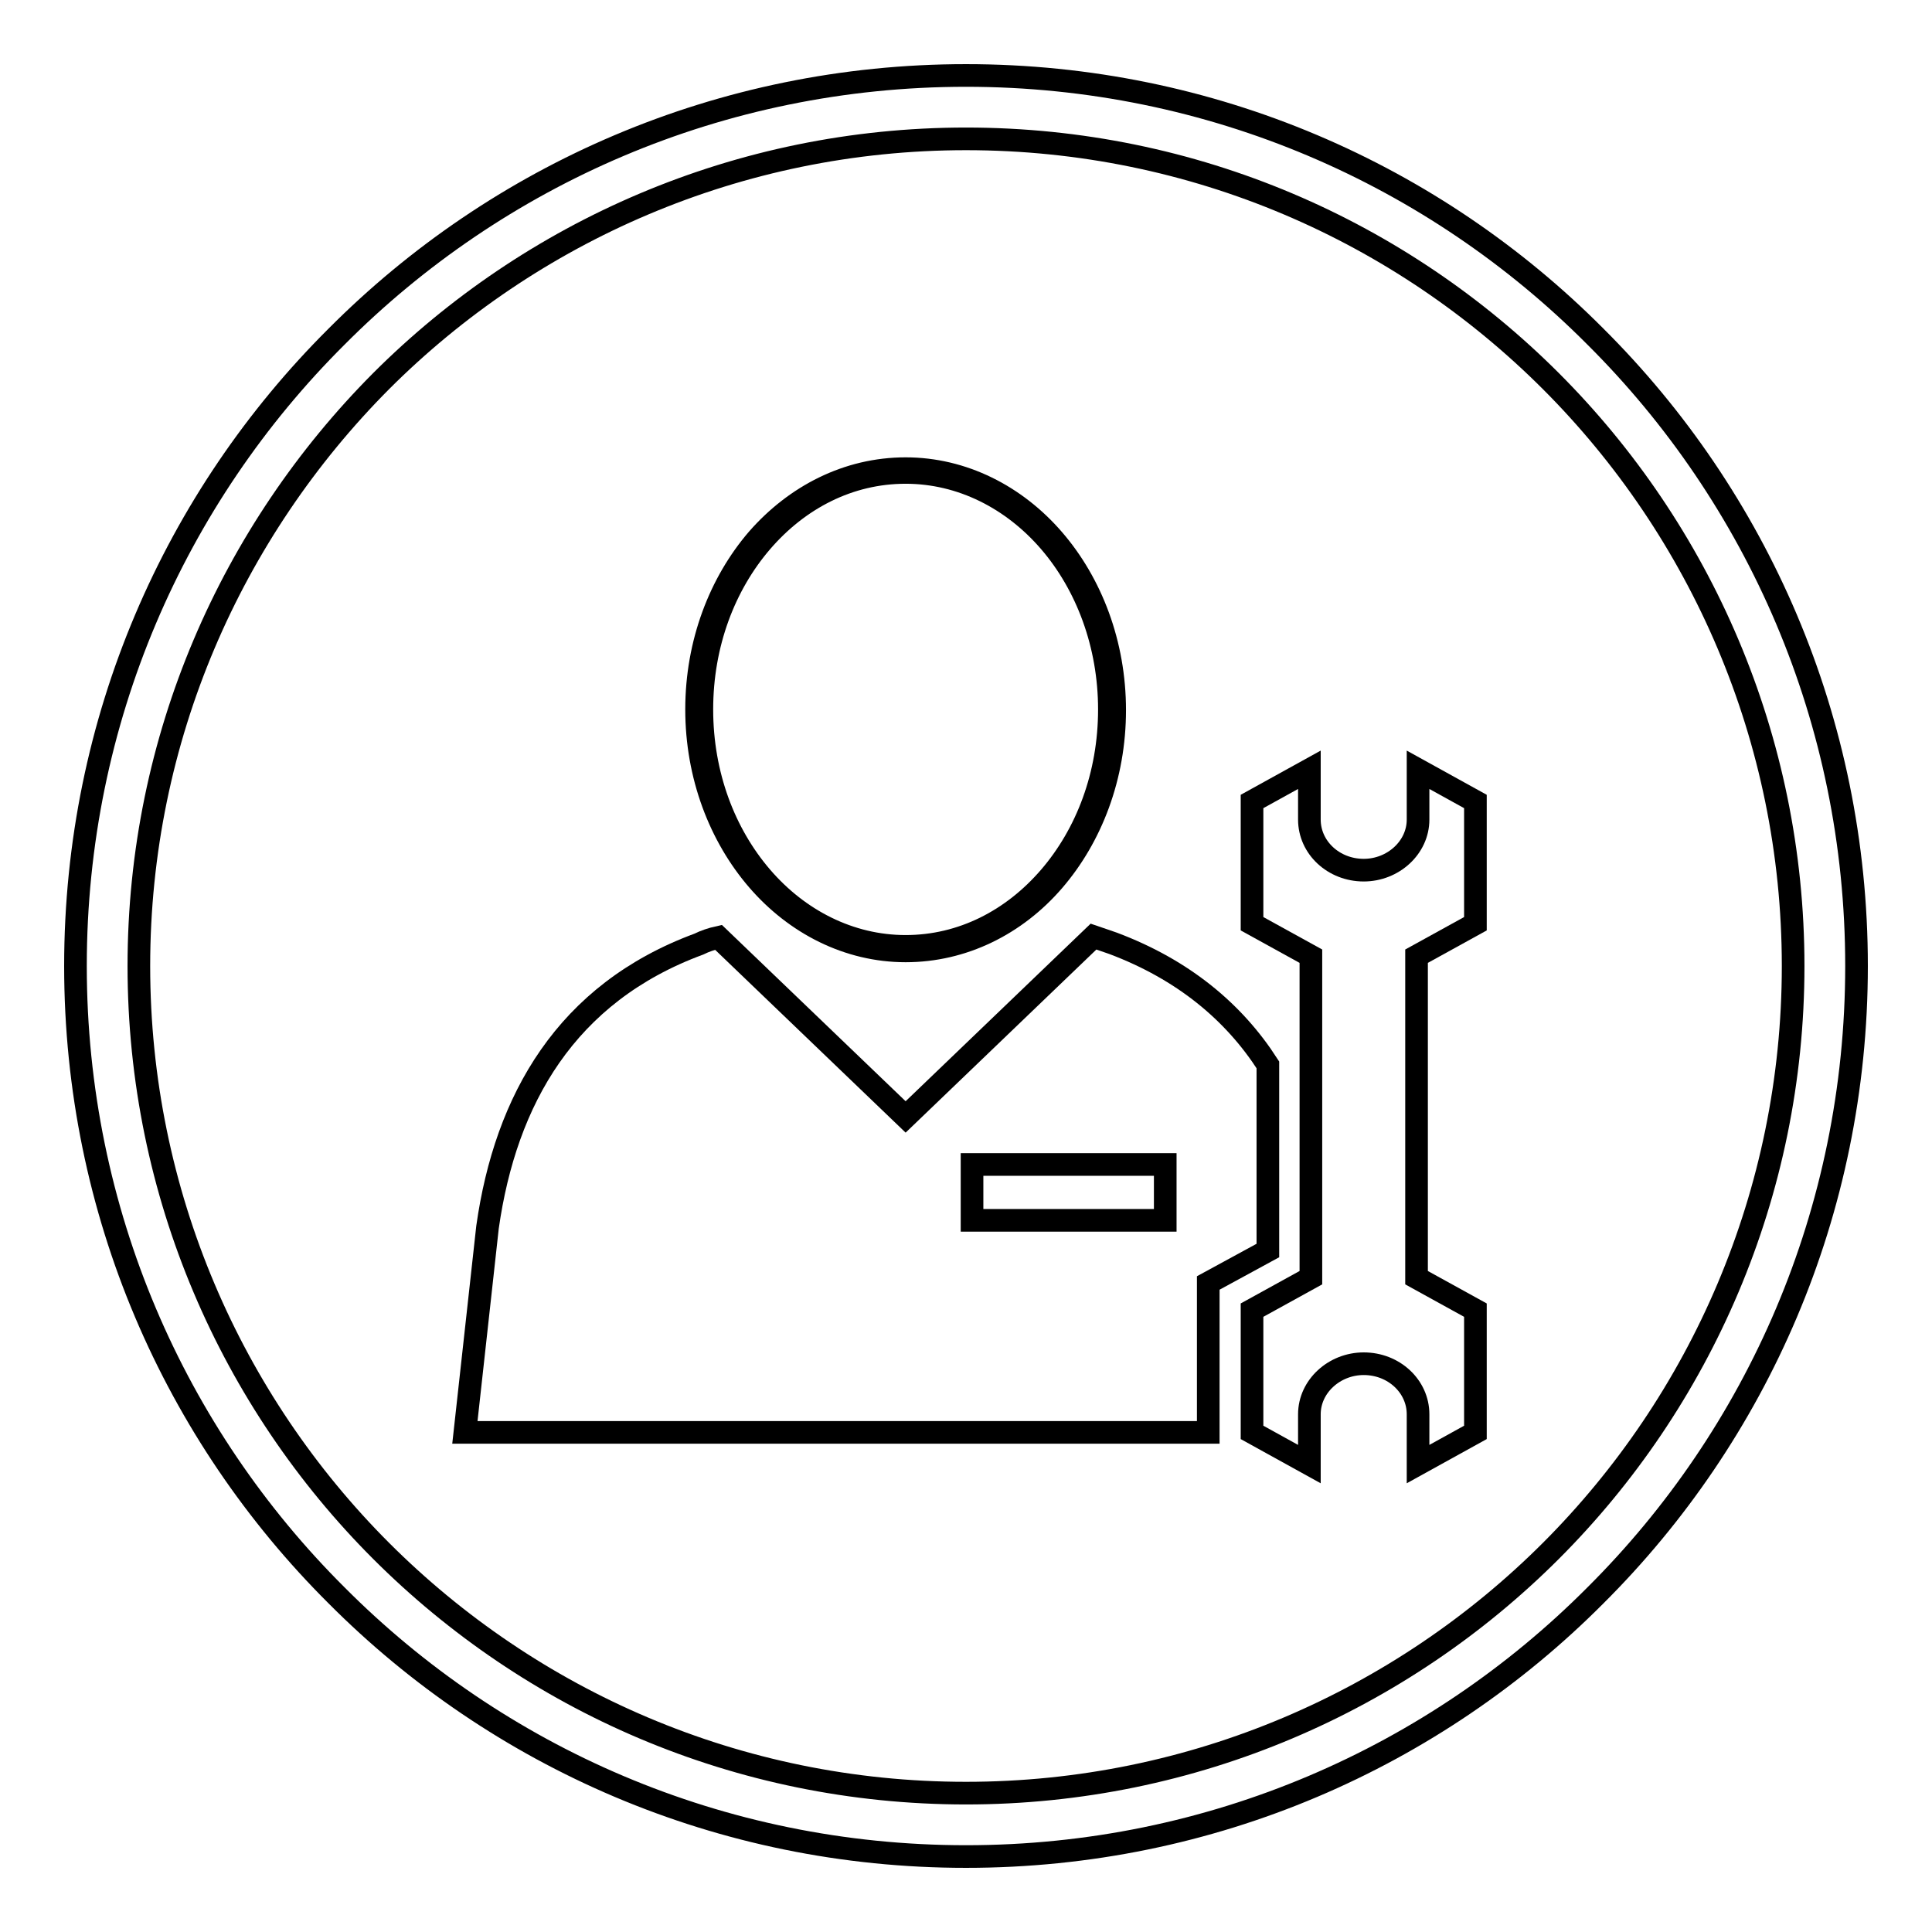 <?xml version="1.0" encoding="utf-8"?>
<!-- Svg Vector Icons : http://www.onlinewebfonts.com/icon -->
<!DOCTYPE svg PUBLIC "-//W3C//DTD SVG 1.1//EN" "http://www.w3.org/Graphics/SVG/1.1/DTD/svg11.dtd">
<svg version="1.1" xmlns="http://www.w3.org/2000/svg" xmlns:xlink="http://www.w3.org/1999/xlink" x="0px" y="0px" viewBox="0 0 256 256" enable-background="new 0 0 256 256" xml:space="preserve">
<g><g><path stroke-width="3" fill-opacity="0" stroke="#000000"  d="M237.6,128c0-30.2-12.3-57.7-32.1-77.5c-19.8-19.8-47.2-32.1-77.5-32.1c-30.2,0-57.7,12.3-77.5,32.1C30.7,70.4,18.4,97.8,18.4,128c0,30.2,12.3,57.7,32.1,77.5c19.8,19.8,47.2,32.1,77.5,32.1c30.2,0,57.7-12.3,77.5-32.1C225.3,185.7,237.6,158.2,237.6,128z M211.4,44.6C232.8,65.9,246,95.4,246,128c0,32.6-13.2,62.1-34.6,83.4C190.1,232.8,160.6,246,128,246c-32.6,0-62.1-13.2-83.4-34.6C23.2,190.1,10,160.6,10,128c0-32.6,13.2-62.1,34.6-83.4C65.9,23.2,95.4,10,128,10C160.6,10,190.1,23.2,211.4,44.6L211.4,44.6z"/><path stroke-width="3" fill-opacity="0" stroke="#000000"  d="M92.6,125.1c-17.6,6.5-25.6,20.6-28,37.5l-3,27.2H120h40.1V170l7.9-4.3v-24.6c-4.5-7-11.2-12.6-20.5-16.1c-0.9-0.3-1.7-0.6-2.6-0.9L120,148l-24.8-23.8C94.3,124.4,93.4,124.7,92.6,125.1z"/><path stroke-width="3" fill-opacity="0" stroke="#000000"  d="M128.8,154.3h25.6v7.4h-25.6V154.3z"/><path stroke-width="3" fill-opacity="0" stroke="#000000"  d="M120,62.4c15.1,0,27.4,14.2,27.4,31.6c0,17.5-12.3,31.6-27.4,31.6c-15.1,0-27.4-14.2-27.4-31.6C92.6,76.5,104.9,62.4,120,62.4L120,62.4z"/><path stroke-width="3" fill-opacity="0" stroke="#000000"  d="M120,62.1c7.6,0,14.6,3.6,19.6,9.4c5,5.8,8.1,13.8,8.1,22.6s-3.1,16.8-8.1,22.6S127.6,126,120,126c-7.6,0-14.6-3.6-19.6-9.4c-5-5.8-8.1-13.8-8.1-22.6s3.1-16.8,8.1-22.6C105.4,65.7,112.3,62.1,120,62.1L120,62.1z M139.1,71.8c-4.9-5.7-11.7-9.2-19.1-9.2c-7.5,0-14.2,3.5-19.1,9.2c-4.9,5.7-7.9,13.5-7.9,22.2c0,8.7,3,16.5,7.9,22.2c4.9,5.7,11.7,9.2,19.1,9.2c7.5,0,14.2-3.5,19.1-9.2c4.9-5.7,7.9-13.5,7.9-22.2C147,85.4,144,77.5,139.1,71.8z"/><path stroke-width="3" fill-opacity="0" stroke="#000000"  d="M187.9,102l7.6,4.2v16.2l-7.8,4.3v42.6l7.8,4.3v16.2l-7.6,4.2v-6.6c0-3.7-3.2-6.7-7.2-6.7l0,0c-3.9,0-7.2,3-7.2,6.7v6.6l-7.6-4.2v-16.2l7.8-4.3v-42.6l-7.8-4.3v-16.2l7.6-4.2v6.6c0,3.7,3.2,6.7,7.2,6.7l0,0c3.9,0,7.2-3,7.2-6.7V102L187.9,102z"/></g></g>
</svg>